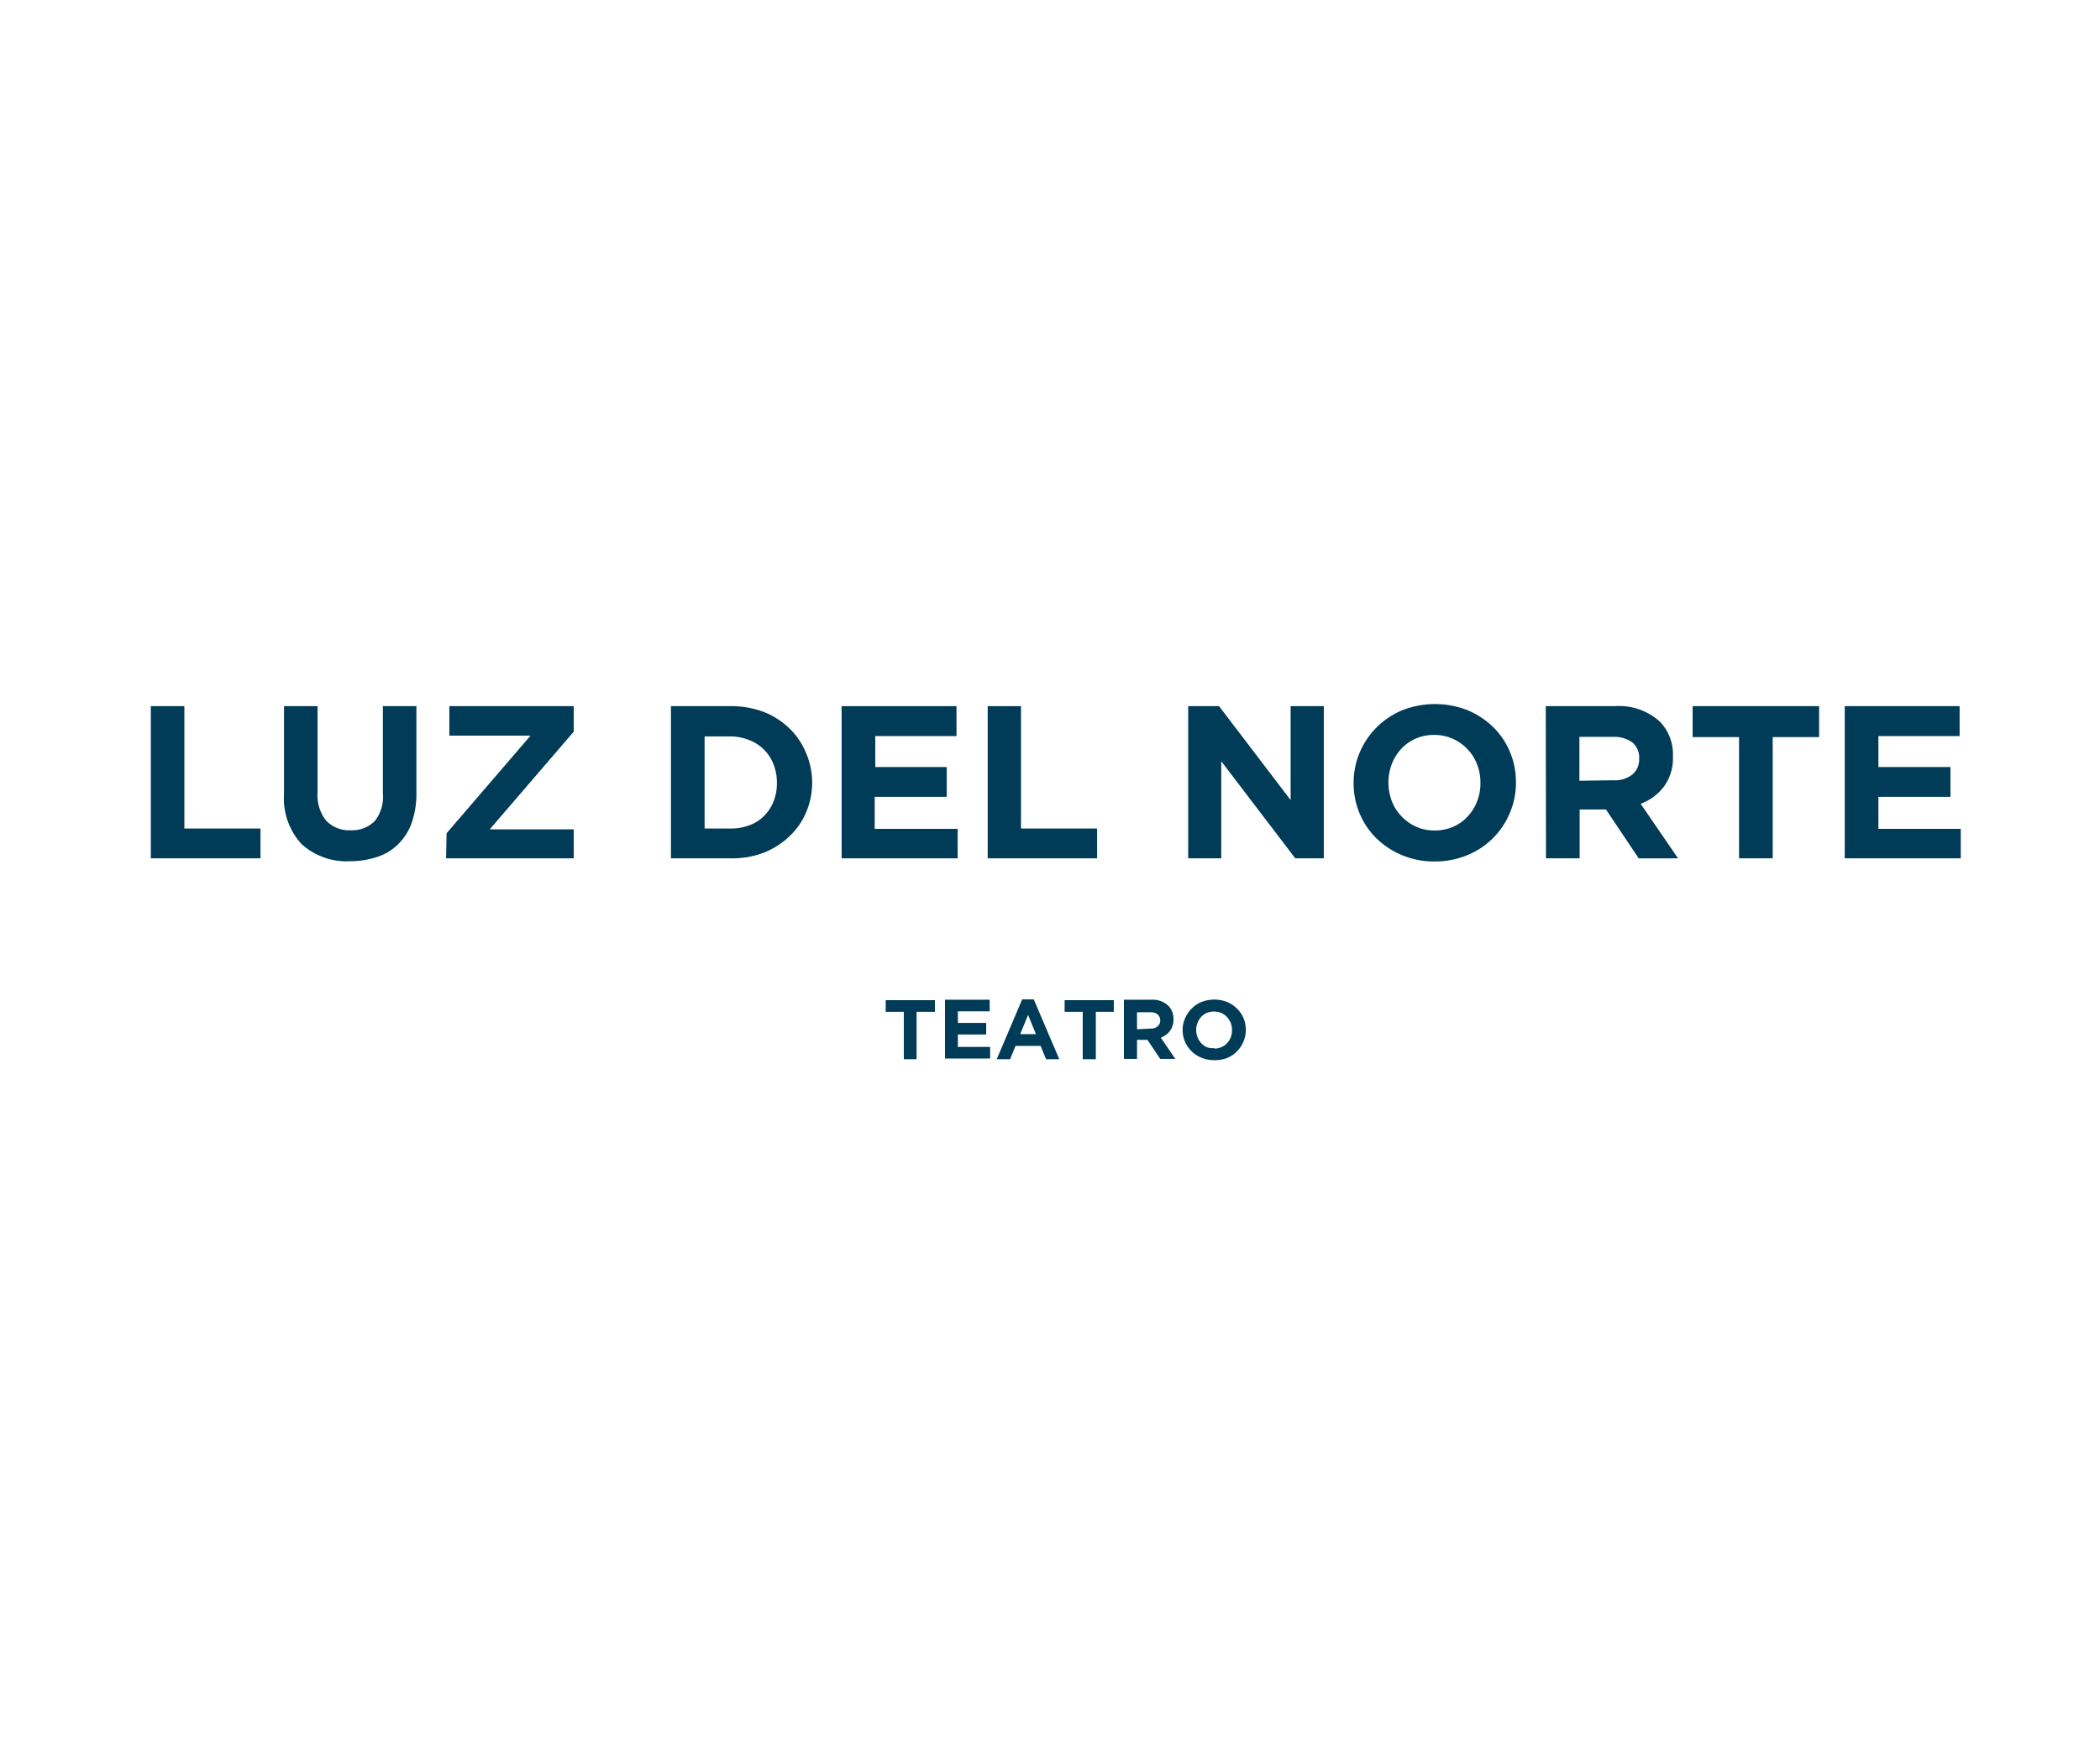 <svg id="Layer_1" data-name="Layer 1" xmlns="http://www.w3.org/2000/svg" viewBox="0 0 181 150"><defs><style>.cls-1{fill:#003b57;}</style></defs><title>Grupo de Teatro Luz del Norte</title><path class="cls-1" d="M13,60.88h2.89V71.43h6.56V74H13Z"/><path class="cls-1" d="M30.16,74.25A5.77,5.77,0,0,1,26,72.78a5.84,5.84,0,0,1-1.52-4.38V60.88h2.89v7.44a3.51,3.51,0,0,0,.75,2.44,2.73,2.73,0,0,0,2.09.82,2.77,2.77,0,0,0,2.09-.79A3.34,3.34,0,0,0,33,68.42V60.88h2.89v7.43a7.62,7.62,0,0,1-.4,2.61,4.79,4.79,0,0,1-1.16,1.85,4.56,4.56,0,0,1-1.82,1.11A7.45,7.45,0,0,1,30.16,74.25Z"/><path class="cls-1" d="M38.49,71.84l7.24-8.42h-7V60.88H49.45v2.2L42.21,71.5h7.24V74h-11Z"/><path class="cls-1" d="M57.83,60.88H63a7.86,7.86,0,0,1,2.83.5A6.67,6.67,0,0,1,68,62.76a6.17,6.17,0,0,1,1.44,2.08A6.49,6.49,0,0,1,70,67.42v0a6.54,6.54,0,0,1-.51,2.59A6.11,6.11,0,0,1,68,72.14a6.86,6.86,0,0,1-2.21,1.39A7.66,7.66,0,0,1,63,74H57.83ZM63,71.43a4.39,4.39,0,0,0,1.61-.29,3.32,3.32,0,0,0,1.25-.8,3.7,3.7,0,0,0,.81-1.24,4.11,4.11,0,0,0,.29-1.6v0a4.18,4.18,0,0,0-.29-1.6,3.6,3.6,0,0,0-2.06-2.08A4.39,4.39,0,0,0,63,63.49H60.73v7.94Z"/><path class="cls-1" d="M72.54,60.88h9.9v2.58h-7v2.67H81.6V68.7H75.39v2.76h7.15V74h-10Z"/><path class="cls-1" d="M85.13,60.88H88V71.43h6.56V74H85.13Z"/><path class="cls-1" d="M102.41,60.88h2.66l6.17,8.1v-8.1h2.86V74h-2.46l-6.38-8.37V74h-2.85Z"/><path class="cls-1" d="M123.65,74.27a7.1,7.1,0,0,1-2.8-.54,6.9,6.9,0,0,1-2.21-1.45,6.44,6.44,0,0,1-1.45-2.14,6.65,6.65,0,0,1-.52-2.64v0a6.66,6.66,0,0,1,.53-2.64,6.81,6.81,0,0,1,1.46-2.16,6.89,6.89,0,0,1,2.21-1.47,7.71,7.71,0,0,1,5.62,0,7,7,0,0,1,2.2,1.45,6.44,6.44,0,0,1,1.45,2.14,6.65,6.65,0,0,1,.52,2.64v0a6.66,6.66,0,0,1-.53,2.64,6.71,6.71,0,0,1-3.67,3.63A7.22,7.22,0,0,1,123.65,74.27Zm0-2.67a4,4,0,0,0,1.6-.32,3.65,3.65,0,0,0,1.25-.89,4,4,0,0,0,.81-1.3,4.23,4.23,0,0,0,.29-1.59v0a4.29,4.29,0,0,0-.29-1.6,3.8,3.8,0,0,0-.83-1.31,3.86,3.86,0,0,0-1.27-.9,3.8,3.8,0,0,0-1.59-.33,4,4,0,0,0-1.61.32,3.71,3.71,0,0,0-1.24.89,4,4,0,0,0-.81,1.3,4.44,4.44,0,0,0-.29,1.59v0a4.5,4.5,0,0,0,.29,1.6,3.8,3.8,0,0,0,.83,1.31,3.92,3.92,0,0,0,1.26.9A3.82,3.82,0,0,0,123.68,71.6Z"/><path class="cls-1" d="M133.23,60.88h6a5.22,5.22,0,0,1,3.84,1.34,4.05,4.05,0,0,1,1.12,3v0a4.11,4.11,0,0,1-.78,2.6,4.51,4.51,0,0,1-2,1.48l3.22,4.7h-3.39l-2.82-4.21h-2.27V74h-2.9Zm5.83,6.39a2.41,2.41,0,0,0,1.65-.51,1.7,1.7,0,0,0,.57-1.35v0a1.7,1.7,0,0,0-.6-1.41,2.67,2.67,0,0,0-1.67-.47h-2.88v3.78Z"/><path class="cls-1" d="M149.89,63.55h-4V60.88h10.9v2.67h-4V74h-2.9Z"/><path class="cls-1" d="M159,60.88h9.9v2.58h-7v2.67h6.21V68.7h-6.21v2.76H169V74H159Z"/><path class="cls-1" d="M77.9,87.23H76.34v-1h4.24v1H79v4.09H77.9Z"/><path class="cls-1" d="M81.45,86.19H85.3v1H82.56v1H85v1H82.56v1.07h2.78v1H81.45Z"/><path class="cls-1" d="M88.1,86.16h1l2.2,5.16H90.16l-.47-1.15H87.53l-.47,1.15H85.91Zm1.19,3-.68-1.66-.68,1.66Z"/><path class="cls-1" d="M93.32,87.23H91.76v-1H96v1H94.45v4.09H93.32Z"/><path class="cls-1" d="M96.87,86.19h2.34a2,2,0,0,1,1.49.52,1.58,1.58,0,0,1,.44,1.17v0a1.62,1.62,0,0,1-.3,1,1.85,1.85,0,0,1-.79.58l1.25,1.83H100l-1.1-1.64H98v1.64H96.87Zm2.27,2.49a.89.89,0,0,0,.64-.2A.65.65,0,0,0,100,88v0a.69.69,0,0,0-.23-.55,1,1,0,0,0-.65-.18H98v1.47Z"/><path class="cls-1" d="M104.65,91.4a2.75,2.75,0,0,1-1.09-.21,2.51,2.51,0,0,1-.86-.56,2.56,2.56,0,0,1-.57-.83,2.7,2.7,0,0,1-.2-1v0a2.52,2.52,0,0,1,.21-1,2.55,2.55,0,0,1,.57-.84,2.47,2.47,0,0,1,.86-.58,3,3,0,0,1,1.09-.2,2.94,2.94,0,0,1,1.09.2,2.59,2.59,0,0,1,.86.57,2.56,2.56,0,0,1,.57.83,2.7,2.7,0,0,1,.2,1h0a2.68,2.68,0,0,1-.77,1.87,2.44,2.44,0,0,1-.87.57A2.79,2.79,0,0,1,104.65,91.4Zm0-1a1.56,1.56,0,0,0,.62-.12,1.34,1.34,0,0,0,.49-.34,1.69,1.69,0,0,0,.32-.51,1.8,1.8,0,0,0,.11-.62v0a1.88,1.88,0,0,0-.11-.62,1.72,1.72,0,0,0-.33-.51,1.46,1.46,0,0,0-.49-.35,1.69,1.69,0,0,0-1.25,0,1.39,1.39,0,0,0-.48.34,1.66,1.66,0,0,0-.31.51,1.59,1.59,0,0,0-.12.62h0a1.68,1.68,0,0,0,.12.63,1.52,1.52,0,0,0,.32.51,1.57,1.57,0,0,0,.49.35A1.52,1.52,0,0,0,104.66,90.36Z"/></svg>